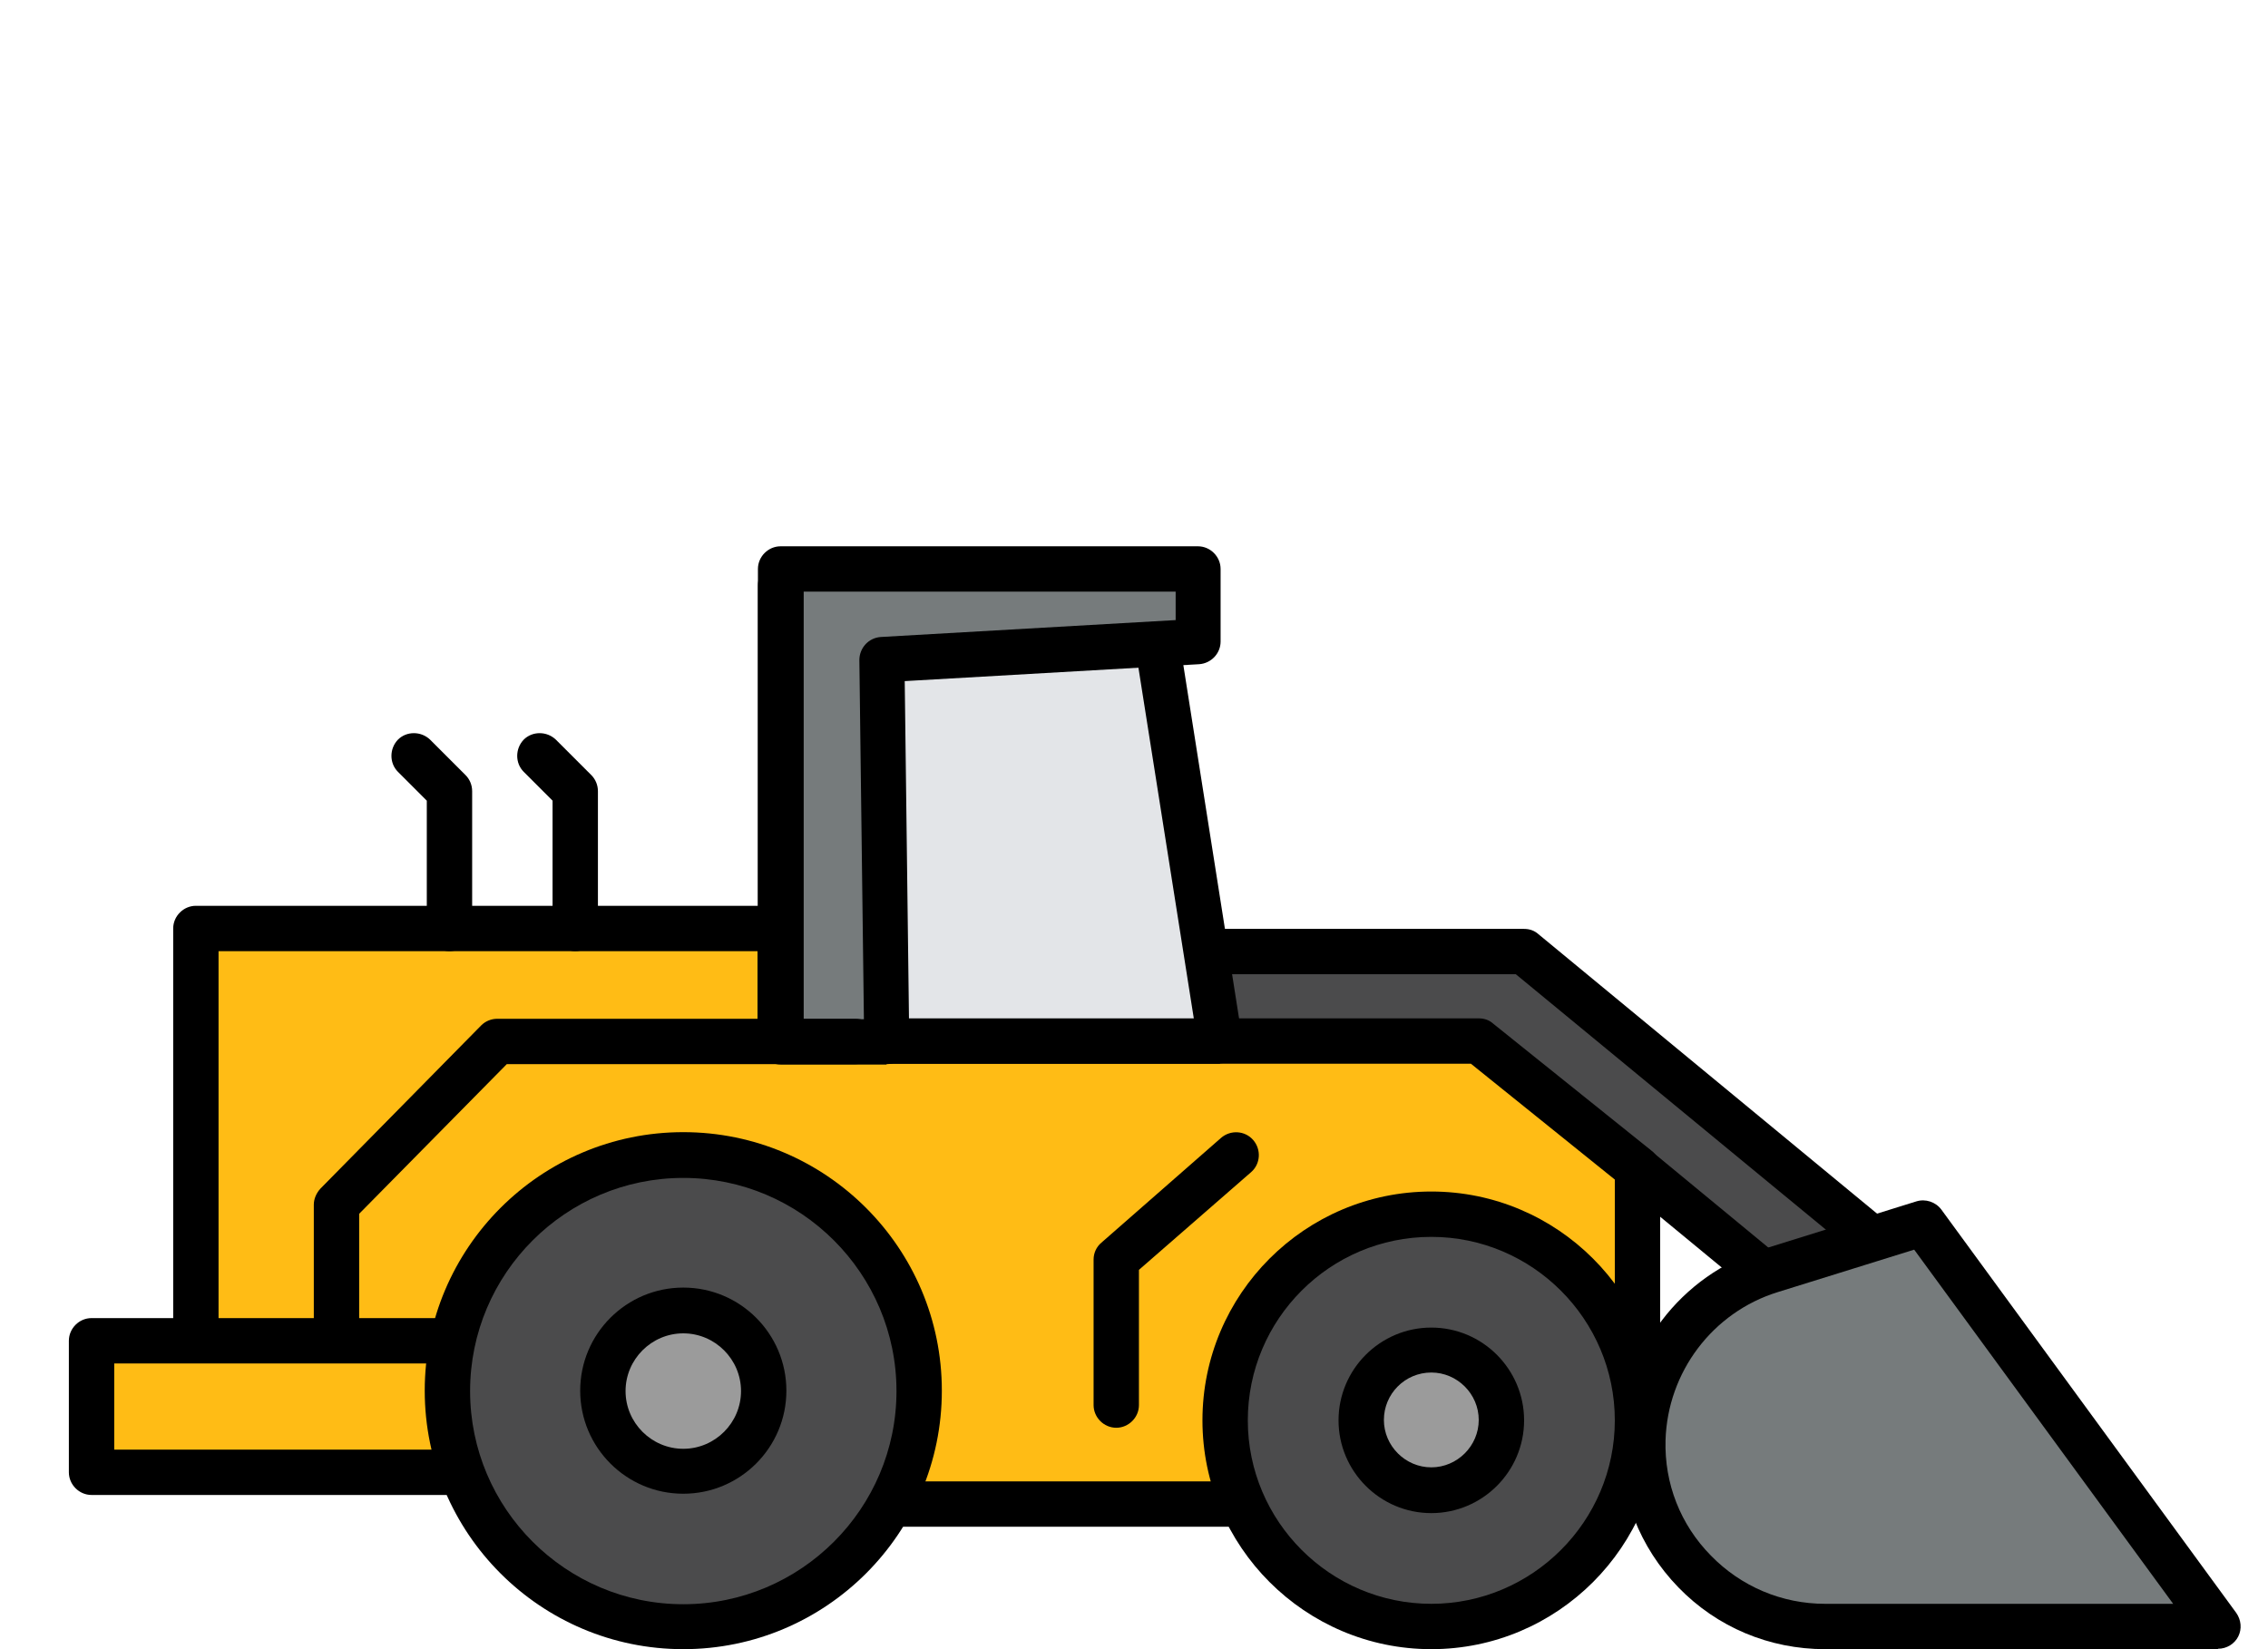 <?xml version="1.0" encoding="UTF-8"?>
<svg id="_Слой_1" data-name="Слой 1" xmlns="http://www.w3.org/2000/svg" viewBox="0 0 55 40">
  <defs>
    <style>
      .cls-1 {
        fill: #ffbc15;
      }

      .cls-2 {
        fill: #767b7c;
      }

      .cls-3 {
        fill: #4b4b4c;
      }

      .cls-4 {
        fill: #9b9b9b;
      }

      .cls-5 {
        fill: #e3e5e8;
      }
    </style>
  </defs>
  <g id="_техника" data-name="техника">
    <g id="_карь_погрузчик" data-name="карь погрузчик">
      <g>
        <polyline class="cls-3" points="23.88 28.47 29.3 23.07 36.96 23.07 46.41 30.87 42.9 30.98 39.71 28.35"/>
        <path d="m42.9,31.53c-.13,0-.25-.04-.35-.13l-3.19-2.63c-.23-.19-.27-.54-.07-.77.19-.23.54-.27.77-.07l3.03,2.5,1.85-.06-8.18-6.74h-7.23l-5.26,5.24c-.22.21-.56.21-.78,0-.21-.22-.21-.56,0-.78l5.42-5.4c.1-.1.24-.16.39-.16h7.66c.13,0,.25.04.35.13l9.45,7.8c.18.15.24.39.17.6-.07.22-.27.36-.5.37l-3.52.11s-.01,0-.02,0Z"/>
      </g>
      <g>
        <polygon class="cls-1" points="39.71 28.35 35.86 25.25 18.92 25.25 18.92 22.52 8.22 22.52 4.75 22.52 4.75 34.19 15.52 34.19 15.52 36.48 33.66 36.48 33.66 33.97 39.71 33.97 39.71 28.35"/>
        <path d="m33.66,37.03H15.52c-.3,0-.55-.25-.55-.55v-1.74H4.75c-.3,0-.55-.25-.55-.55v-11.67c0-.3.25-.55.55-.55h14.17c.3,0,.55.25.55.55v2.18h16.39c.13,0,.25.04.34.12l3.85,3.09c.13.1.21.26.21.43v5.63c0,.3-.25.55-.55.55h-5.5v1.96c0,.3-.25.55-.55.55Zm-17.59-1.1h17.04v-1.96c0-.3.25-.55.55-.55h5.5v-4.81l-3.49-2.81h-16.75c-.3,0-.55-.25-.55-.55v-2.18H5.3v10.57h10.22c.3,0,.55.25.55.55v1.74Z"/>
      </g>
      <g>
        <circle class="cls-3" cx="34.71" cy="34.45" r="5"/>
        <path d="m34.71,40c-3.06,0-5.55-2.49-5.55-5.55s2.49-5.55,5.55-5.55,5.55,2.49,5.55,5.55-2.49,5.55-5.55,5.55Zm0-10c-2.46,0-4.45,2-4.45,4.45s2,4.45,4.45,4.45,4.45-2,4.45-4.45-2-4.45-4.45-4.45Z"/>
      </g>
      <g>
        <circle class="cls-4" cx="34.71" cy="34.45" r="1.7"/>
        <path d="m34.71,36.7c-1.24,0-2.25-1.01-2.25-2.25s1.01-2.25,2.25-2.25,2.25,1.01,2.25,2.25-1.01,2.25-2.25,2.25Zm0-3.41c-.64,0-1.15.52-1.15,1.15s.52,1.15,1.15,1.15,1.15-.52,1.15-1.15-.52-1.15-1.15-1.15Z"/>
      </g>
      <g>
        <polygon class="cls-5" points="18.93 25.25 18.93 14.2 27.87 14.33 29.59 25.25 18.93 25.25"/>
        <path d="m29.59,25.8h-10.66c-.3,0-.55-.25-.55-.55v-11.05c0-.15.06-.29.16-.39.1-.1.24-.16.39-.16,0,0,0,0,0,0l8.94.14c.27,0,.49.2.53.46l1.72,10.91c.03.16-.02.32-.12.44-.1.12-.26.19-.42.19Zm-10.11-1.1h9.47l-1.55-9.82-7.92-.12v9.94Z"/>
      </g>
      <g>
        <polyline class="cls-1" points="27.07 34.08 27.07 30.56 29.97 28.02"/>
        <path d="m27.07,34.63c-.3,0-.55-.25-.55-.55v-3.53c0-.16.07-.31.19-.41l2.9-2.54c.23-.2.58-.18.78.05.2.23.18.58-.05.78l-2.72,2.37v3.28c0,.3-.25.55-.55.55Z"/>
      </g>
      <g>
        <polygon class="cls-2" points="29.05 13.8 21.5 13.8 18.93 13.8 18.93 16.38 18.93 25.27 21.5 25.27 21.39 16 29.05 15.56 29.05 13.8"/>
        <path d="m21.5,25.82h-2.57c-.3,0-.55-.25-.55-.55v-11.47c0-.3.25-.55.55-.55h10.12c.3,0,.55.25.55.55v1.76c0,.29-.23.53-.52.55l-7.14.41.11,8.74c0,.15-.06.29-.16.39-.1.1-.24.16-.39.16Zm-2.02-1.1h1.47l-.11-8.71c0-.29.22-.54.52-.56l7.15-.41v-.69h-9.02v10.37Z"/>
      </g>
      <path d="m8.16,34.72c-.3,0-.55-.25-.55-.55v-4.95c0-.14.06-.28.16-.39l3.9-3.96c.1-.1.24-.16.39-.16h8.69c.3,0,.55.25.55.55s-.25.55-.55.55h-8.46l-3.58,3.63v4.72c0,.3-.25.55-.55.55Z"/>
      <path d="m13.95,23.07c-.3,0-.55-.25-.55-.55v-3.1l-.7-.7c-.21-.21-.21-.56,0-.78.21-.21.56-.21.78,0l.86.86c.1.1.16.24.16.39v3.33c0,.3-.25.55-.55.55Z"/>
      <path d="m10.9,23.07c-.3,0-.55-.25-.55-.55v-3.1l-.7-.7c-.21-.21-.21-.56,0-.78.21-.21.56-.21.78,0l.86.86c.1.1.16.24.16.39v3.33c0,.3-.25.55-.55.55Z"/>
      <g>
        <rect class="cls-1" x="2.22" y="32.52" width="9.78" height="3.19"/>
        <path d="m12,36.26H2.22c-.3,0-.55-.25-.55-.55v-3.19c0-.3.25-.55.55-.55h9.78c.3,0,.55.25.55.55v3.19c0,.3-.25.55-.55.55Zm-9.23-1.1h8.69v-2.09H2.77v2.09Z"/>
      </g>
      <g>
        <circle class="cls-3" cx="16.57" cy="33.73" r="5.72"/>
        <path d="m16.57,40c-3.46,0-6.27-2.81-6.27-6.27s2.81-6.27,6.27-6.27,6.27,2.81,6.27,6.27-2.81,6.27-6.27,6.27Zm0-11.43c-2.85,0-5.17,2.32-5.17,5.17s2.32,5.17,5.17,5.17,5.17-2.32,5.17-5.17-2.32-5.17-5.17-5.17Z"/>
      </g>
      <g>
        <circle class="cls-4" cx="16.57" cy="33.73" r="1.95"/>
        <path d="m16.57,36.23c-1.38,0-2.5-1.12-2.5-2.5s1.12-2.5,2.5-2.5,2.5,1.12,2.5,2.5-1.12,2.5-2.5,2.5Zm0-3.89c-.77,0-1.4.63-1.4,1.4s.63,1.4,1.4,1.4,1.4-.63,1.4-1.4-.63-1.4-1.4-1.4Z"/>
      </g>
      <g>
        <path class="cls-2" d="m46.63,29.67l7.15,9.78h-9.52c-2.49,0-4.48-2.05-4.42-4.53h0c.05-1.89,1.3-3.54,3.1-4.1l3.69-1.15Z"/>
        <path d="m53.78,40h-9.52c-1.35,0-2.62-.53-3.56-1.5-.94-.97-1.44-2.25-1.41-3.6.06-2.13,1.46-3.98,3.49-4.61l3.69-1.15c.22-.07.47.01.61.2l7.15,9.78c.12.17.14.39.05.57-.09.18-.28.3-.49.3Zm-7.36-9.69l-3.31,1.03c-1.58.49-2.67,1.94-2.72,3.59-.03,1.05.36,2.05,1.1,2.8.73.75,1.72,1.17,2.77,1.17h8.44l-6.28-8.59Z"/>
      </g>
    </g>
  </g>
</svg>